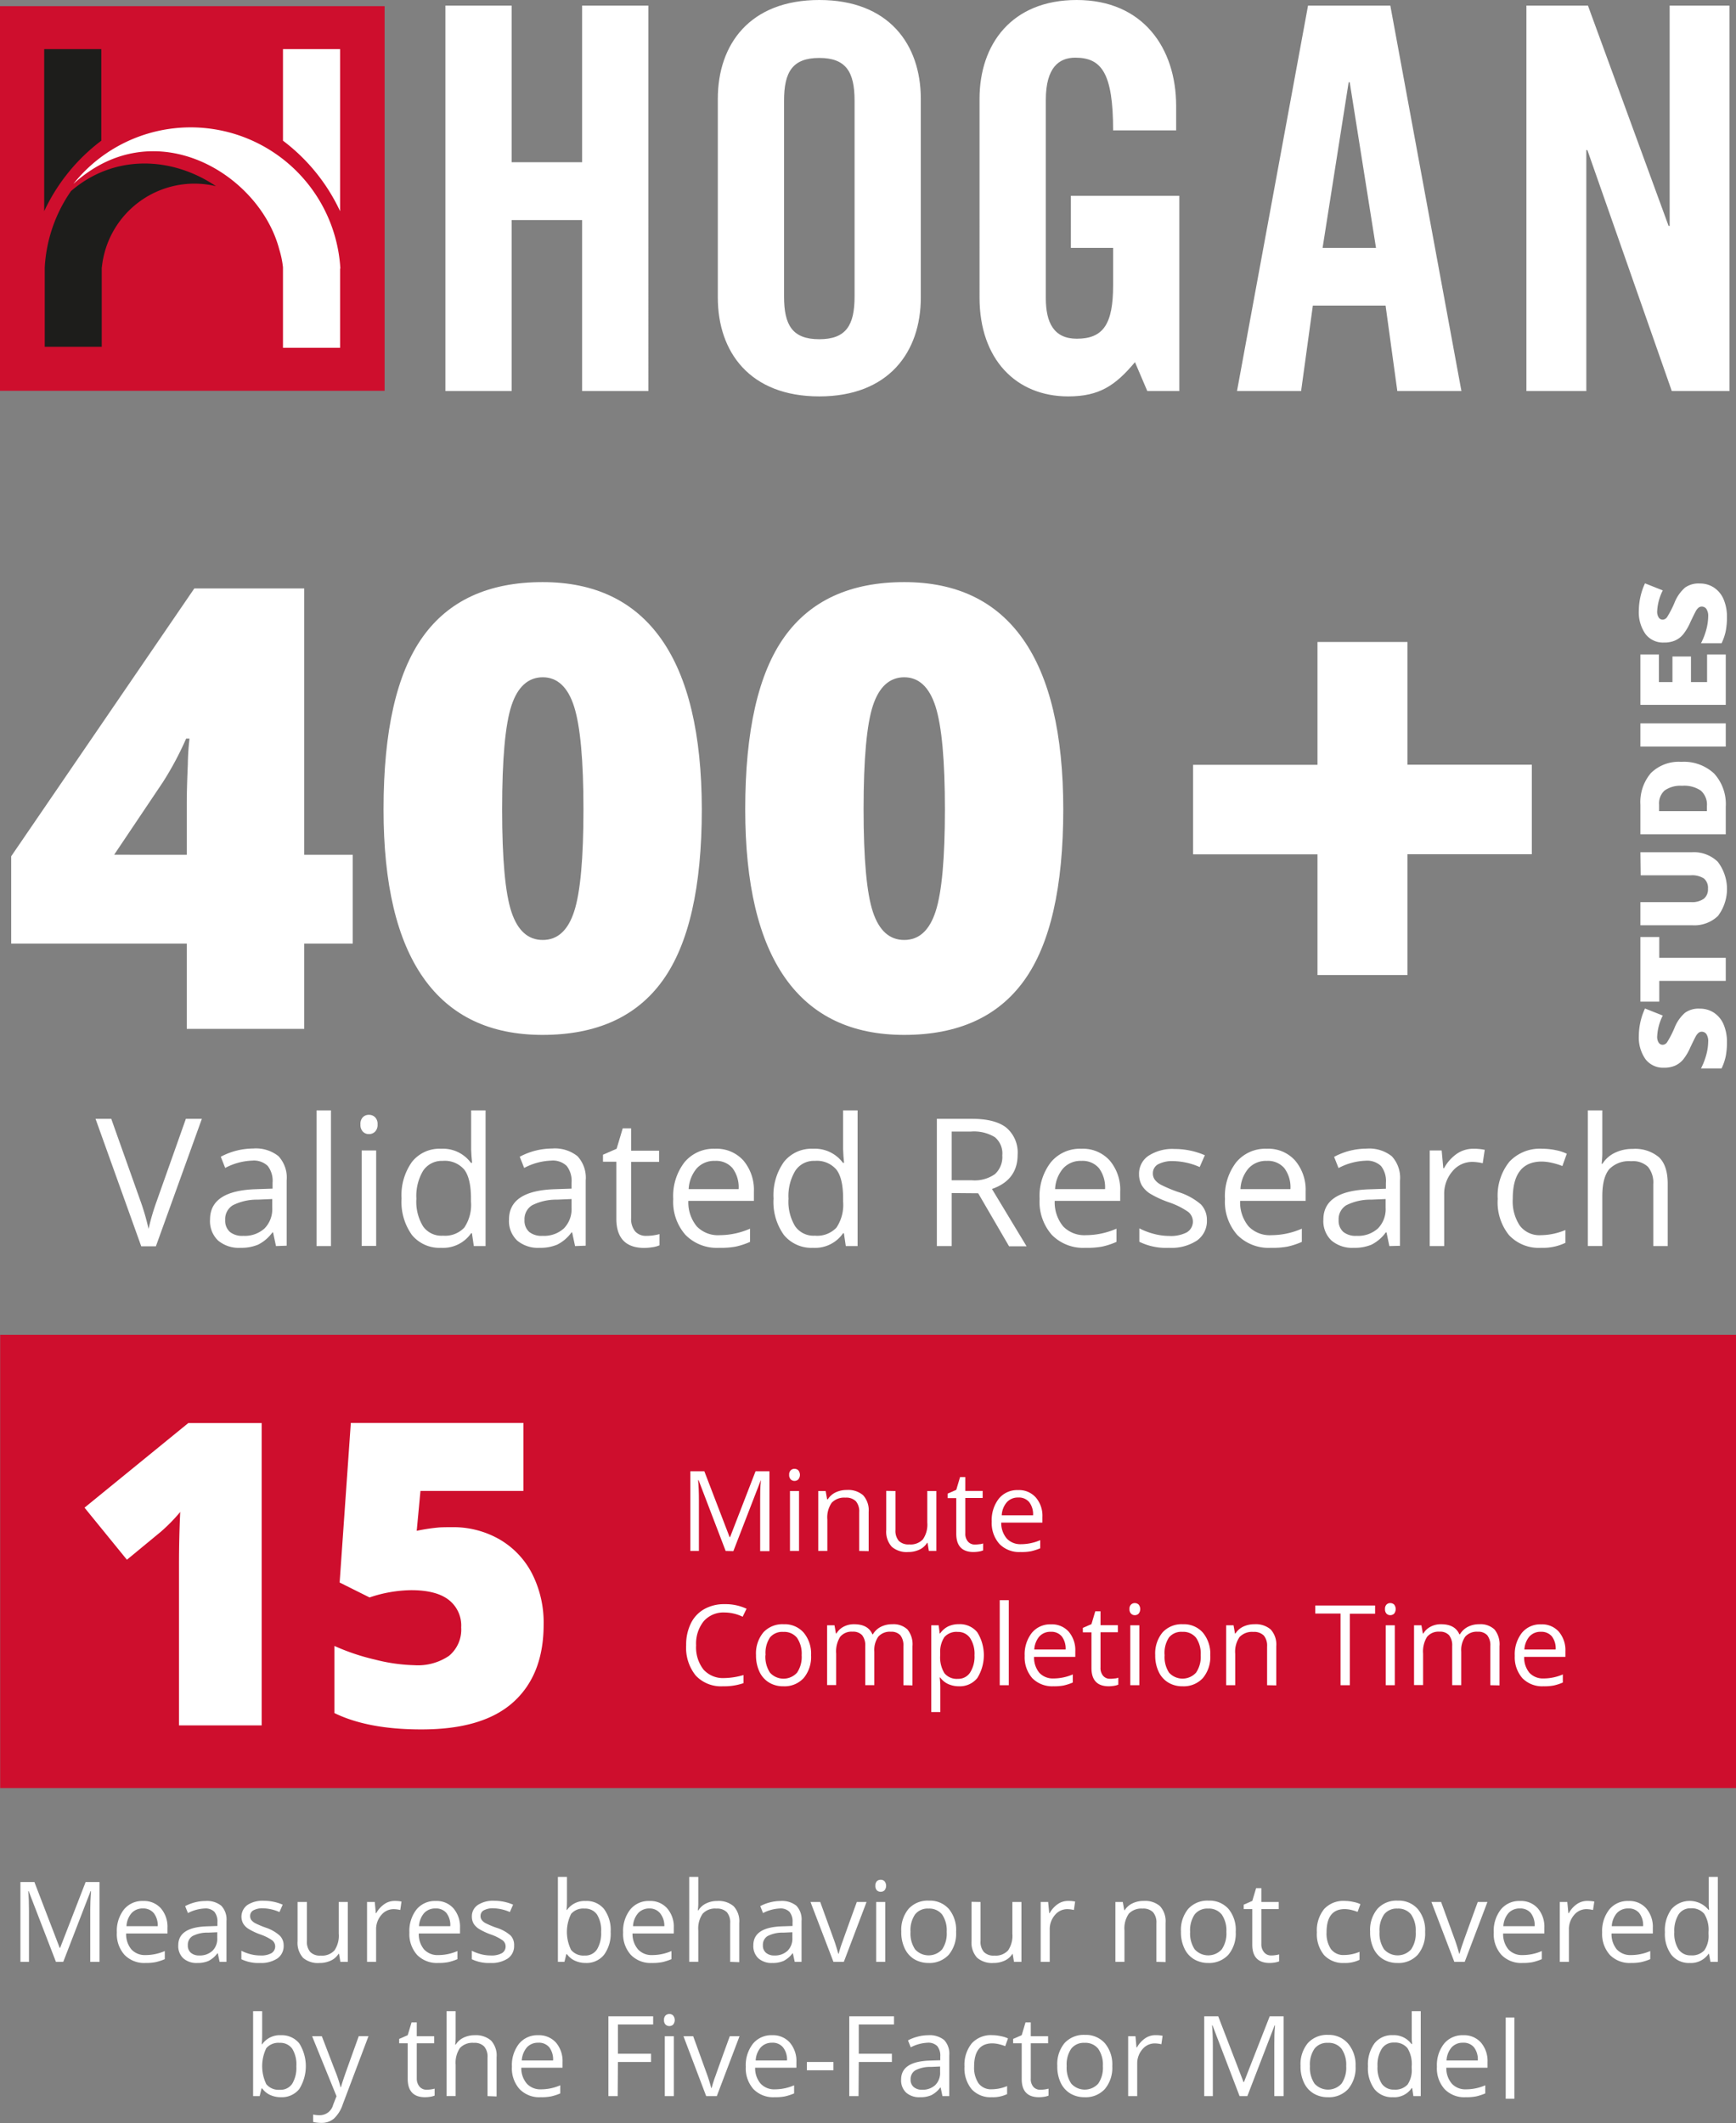 <svg xmlns="http://www.w3.org/2000/svg" viewBox="0 0 310.36 379.51"><rect x="0" y="0" width="310.36" height="379.51" fill="#808080" stroke="none"/><defs><style>.cls-1{fill:#fff;}.cls-2{fill:#ce0e2d;}.cls-3{fill:#1d1d1b;}</style></defs><g id="Layer_2" data-name="Layer 2"><g id="Layer_1-2" data-name="Layer 1"><path class="cls-1" d="M303.89,180.31a4.48,4.48,0,0,1,2.52.72,4.72,4.72,0,0,1,1.72,2.07,7.86,7.86,0,0,1,.61,3.19,13,13,0,0,1-.22,2.55,9.47,9.47,0,0,1-.74,2.15H304.1a12,12,0,0,0,.95-2.45,9.44,9.44,0,0,0,.34-2.34,2.26,2.26,0,0,0-.32-1.34,1,1,0,0,0-.82-.43.94.94,0,0,0-.55.17,2.06,2.06,0,0,0-.47.55c-.16.26-.49.94-1,2a9.57,9.57,0,0,1-1.31,2.24,4,4,0,0,1-1.46,1.11,4.85,4.85,0,0,1-2,.36,3.92,3.92,0,0,1-3.29-1.53,6.76,6.76,0,0,1-1.18-4.22,11.83,11.83,0,0,1,1.1-4.83l3.18,1.26a9.24,9.24,0,0,0-1,3.69,1.9,1.9,0,0,0,.28,1.17.84.84,0,0,0,.7.37,1,1,0,0,0,.8-.47,17.57,17.57,0,0,0,1.3-2.52,7,7,0,0,1,1.9-2.74A4.14,4.14,0,0,1,303.89,180.31Z"/><path class="cls-1" d="M308.53,171.22v4.12H296.64v3.72h-3.37V167.5h3.37v3.72Z"/><path class="cls-1" d="M293.27,152.35h9.18a6.15,6.15,0,0,1,4.64,1.69,8,8,0,0,1,.05,9.69,6.07,6.07,0,0,1-4.59,1.67h-9.28v-4.14h9a3.62,3.62,0,0,0,2.35-.61,2.16,2.16,0,0,0,.73-1.78,2.19,2.19,0,0,0-.72-1.83,3.91,3.91,0,0,0-2.38-.57h-8.93Z"/><path class="cls-1" d="M300.57,136.19a7.9,7.9,0,0,1,5.89,2.1,8.1,8.1,0,0,1,2.07,5.92v4.93H293.27v-5.28a8,8,0,0,1,1.88-5.67A7.09,7.09,0,0,1,300.57,136.19Zm.15,4.28a4.88,4.88,0,0,0-3.11.83,3.07,3.07,0,0,0-1,2.52V145h8.55v-.92a3.33,3.33,0,0,0-1.09-2.75A5.25,5.25,0,0,0,300.72,140.47Z"/><path class="cls-1" d="M308.53,133.46H293.27v-4.15h15.26Z"/><path class="cls-1" d="M308.53,117V126H293.27V117h3.31v4.93H299v-4.57h3.31v4.57h2.88V117Z"/><path class="cls-1" d="M303.89,104.31a4.48,4.48,0,0,1,2.52.72,4.72,4.72,0,0,1,1.72,2.07,7.86,7.86,0,0,1,.61,3.19,12.93,12.93,0,0,1-.22,2.55,9.47,9.47,0,0,1-.74,2.15H304.1a12,12,0,0,0,.95-2.45,9.44,9.44,0,0,0,.34-2.34,2.26,2.26,0,0,0-.32-1.34,1,1,0,0,0-.82-.43.94.94,0,0,0-.55.17,2.06,2.06,0,0,0-.47.55c-.16.26-.49.94-1,2a9.57,9.57,0,0,1-1.31,2.24,4,4,0,0,1-1.46,1.11,4.85,4.85,0,0,1-2,.36,3.92,3.92,0,0,1-3.29-1.53,6.76,6.76,0,0,1-1.18-4.22,11.83,11.83,0,0,1,1.1-4.83l3.18,1.26a9.24,9.24,0,0,0-1,3.69,1.9,1.9,0,0,0,.28,1.17.84.84,0,0,0,.7.37,1,1,0,0,0,.8-.47,17.57,17.57,0,0,0,1.3-2.52,7,7,0,0,1,1.9-2.74A4.14,4.14,0,0,1,303.89,104.31Z"/><path class="cls-1" d="M63.06,168.68H54.39v15.24h-21V168.68H2V153.07l32.74-47.88H54.39V152.8h8.67ZM33.39,152.8v-9.16c0-1.72.06-4,.19-7a43.42,43.42,0,0,1,.3-4.61h-.6a57.15,57.15,0,0,1-4.14,7.76l-8.73,13Z"/><path class="cls-1" d="M125.47,144.66q0,20.9-7,30.62T97,185q-14.1,0-21.27-10.15t-7.16-30.19q0-21,7-30.8T97,104.06q14.05,0,21.24,10.21T125.47,144.66Zm-35.7,0q0,13.36,1.67,18.37t5.6,5c2.66,0,4.53-1.73,5.63-5.17s1.64-9.52,1.64-18.21-.56-14.83-1.67-18.33-3-5.25-5.6-5.25-4.49,1.69-5.6,5.06S89.77,135.69,89.77,144.66Z"/><path class="cls-1" d="M190.09,144.66q0,20.9-7,30.62T161.66,185q-14.11,0-21.27-10.15t-7.16-30.19q0-21,7-30.8t21.43-9.8q14.06,0,21.24,10.21T190.09,144.66Zm-35.7,0q0,13.36,1.67,18.37t5.6,5c2.66,0,4.53-1.73,5.63-5.17s1.64-9.52,1.64-18.21-.56-14.83-1.67-18.33-3-5.25-5.6-5.25-4.49,1.69-5.6,5.06S154.39,135.69,154.39,144.66Z"/><rect class="cls-2" x="0.03" y="238.61" width="310.34" height="81.03"/><path class="cls-1" d="M46.78,308.43H32V279.82c0-3.47.08-6.65.22-9.54a31.25,31.25,0,0,1-3.4,3.48l-6.13,5.06-7.58-9.31,18.55-15.12H46.78Z"/><path class="cls-1" d="M80.86,273a16.56,16.56,0,0,1,8.41,2.16,15,15,0,0,1,5.84,6.12,19.3,19.3,0,0,1,2.08,9.13q0,9-5.45,13.89t-16.5,4.85q-9.46,0-15.45-2.92v-12a38.85,38.85,0,0,0,7.26,2.44,31,31,0,0,0,7,1A9.89,9.89,0,0,0,80.27,296a6.08,6.08,0,0,0,2.18-5.08A5.8,5.8,0,0,0,80.23,286q-2.22-1.74-6.73-1.74a24,24,0,0,0-7.43,1.3l-5.35-2.67,2-28.53H93.57v12.16H75.17l-.67,7.13a33.65,33.65,0,0,1,4.1-.61C79.42,273,80.17,273,80.86,273Z"/><path class="cls-1" d="M129.73,277.25l-4.84-12.66h-.08c.09,1,.14,2.19.14,3.57v9.09h-1.53V263h2.5l4.52,11.78h.08L135.08,263h2.48v14.28H135.9v-9.2c0-1.06,0-2.2.13-3.44H136l-4.89,12.64Z"/><path class="cls-1" d="M141.09,263.64a1,1,0,0,1,.28-.81.92.92,0,0,1,.68-.26,1,1,0,0,1,.67.26,1.29,1.29,0,0,1,0,1.63.94.94,0,0,1-.67.27.93.93,0,0,1-.68-.27A1.07,1.07,0,0,1,141.09,263.64Zm1.76,13.61h-1.62V266.54h1.62Z"/><path class="cls-1" d="M153.61,277.25v-6.93a2.82,2.82,0,0,0-.59-1.95,2.44,2.44,0,0,0-1.87-.65,3.09,3.09,0,0,0-2.46.91,4.61,4.61,0,0,0-.78,3v5.62h-1.62V266.54h1.32l.26,1.47H148a3.33,3.33,0,0,1,1.39-1.23,4.56,4.56,0,0,1,2-.43,4.09,4.09,0,0,1,2.91.93,4,4,0,0,1,1,3v7Z"/><path class="cls-1" d="M160.09,266.54v6.95a2.78,2.78,0,0,0,.59,1.95,2.43,2.43,0,0,0,1.87.64,3,3,0,0,0,2.45-.91,4.65,4.65,0,0,0,.78-3v-5.63h1.62v10.71h-1.34l-.23-1.44h-.09a3.19,3.19,0,0,1-1.38,1.21,4.65,4.65,0,0,1-2,.42,4.06,4.06,0,0,1-2.92-.93,4,4,0,0,1-1-3v-7Z"/><path class="cls-1" d="M174.3,276.1a5.69,5.69,0,0,0,.83-.06c.26,0,.47-.09.63-.13v1.24a3.36,3.36,0,0,1-.78.21,6.48,6.48,0,0,1-.92.08q-3.1,0-3.1-3.27V267.8h-1.54V267l1.54-.67.68-2.29h.94v2.48h3.1v1.26h-3.1v6.3a2.12,2.12,0,0,0,.46,1.48A1.57,1.57,0,0,0,174.3,276.1Z"/><path class="cls-1" d="M182.42,277.44a4.91,4.91,0,0,1-3.74-1.44,5.61,5.61,0,0,1-1.38-4,6.22,6.22,0,0,1,1.28-4.11,4.22,4.22,0,0,1,3.42-1.52,4,4,0,0,1,3.18,1.32,5,5,0,0,1,1.18,3.49v1H179a4.25,4.25,0,0,0,1,2.86,3.32,3.32,0,0,0,2.55,1,8.68,8.68,0,0,0,3.42-.72v1.45a9.6,9.6,0,0,1-1.63.53A9,9,0,0,1,182.42,277.44ZM182,267.7a2.63,2.63,0,0,0-2,.84,3.83,3.83,0,0,0-.91,2.33h5.6a3.54,3.54,0,0,0-.69-2.35A2.4,2.4,0,0,0,182,267.7Z"/><path class="cls-1" d="M129.53,288.25a4.69,4.69,0,0,0-3.72,1.56,6.39,6.39,0,0,0-1.36,4.3,6.47,6.47,0,0,0,1.31,4.33,4.68,4.68,0,0,0,3.75,1.53,12.74,12.74,0,0,0,3.41-.54v1.45a10.51,10.51,0,0,1-3.66.56,6.2,6.2,0,0,1-4.87-1.91,7.91,7.91,0,0,1-1.72-5.44,8.61,8.61,0,0,1,.83-3.87,5.9,5.9,0,0,1,2.38-2.56,7.21,7.21,0,0,1,3.67-.9,8.91,8.91,0,0,1,3.92.82l-.7,1.43A7.52,7.52,0,0,0,129.53,288.25Z"/><path class="cls-1" d="M145,295.88a5.9,5.9,0,0,1-1.32,4.09,4.64,4.64,0,0,1-3.64,1.47,4.81,4.81,0,0,1-2.55-.67,4.46,4.46,0,0,1-1.72-1.94,6.78,6.78,0,0,1-.61-2.95,5.89,5.89,0,0,1,1.31-4.07,4.62,4.62,0,0,1,3.64-1.46,4.5,4.5,0,0,1,3.56,1.49A5.84,5.84,0,0,1,145,295.88Zm-8.16,0a5.15,5.15,0,0,0,.82,3.13,3.26,3.26,0,0,0,4.83,0,5,5,0,0,0,.83-3.13,5,5,0,0,0-.83-3.1,2.91,2.91,0,0,0-2.43-1.06,2.85,2.85,0,0,0-2.41,1A5,5,0,0,0,136.87,295.88Z"/><path class="cls-1" d="M161.51,301.25v-7a2.93,2.93,0,0,0-.54-1.92,2.16,2.16,0,0,0-1.7-.64,2.75,2.75,0,0,0-2.24.87,4.15,4.15,0,0,0-.72,2.68v6h-1.62v-7a2.93,2.93,0,0,0-.55-1.92,2.17,2.17,0,0,0-1.71-.64,2.64,2.64,0,0,0-2.23.92,4.94,4.94,0,0,0-.71,3v5.62h-1.62V290.54h1.32l.26,1.47h.08a3.23,3.23,0,0,1,1.29-1.22,3.88,3.88,0,0,1,1.87-.44c1.68,0,2.77.6,3.28,1.81h.08a3.43,3.43,0,0,1,1.39-1.33,4.39,4.39,0,0,1,2.07-.48,3.63,3.63,0,0,1,2.72.93,4.18,4.18,0,0,1,.9,3v7Z"/><path class="cls-1" d="M171.45,301.44a4.63,4.63,0,0,1-1.91-.39,3.58,3.58,0,0,1-1.45-1.18H168a13.93,13.93,0,0,1,.11,1.78v4.4h-1.62V290.54h1.32L168,292h.07a3.79,3.79,0,0,1,1.46-1.27,4.42,4.42,0,0,1,1.9-.39,4,4,0,0,1,3.29,1.45,7.73,7.73,0,0,1,0,8.18A4,4,0,0,1,171.45,301.44Zm-.23-9.72a2.88,2.88,0,0,0-2.37.91,4.72,4.72,0,0,0-.76,2.89v.36a5.36,5.36,0,0,0,.76,3.23,2.84,2.84,0,0,0,2.41,1,2.5,2.5,0,0,0,2.17-1.12,5.29,5.29,0,0,0,.79-3.1,5.1,5.1,0,0,0-.79-3.07A2.59,2.59,0,0,0,171.22,291.72Z"/><path class="cls-1" d="M180.35,301.25h-1.62v-15.2h1.62Z"/><path class="cls-1" d="M188.31,301.44a5,5,0,0,1-3.75-1.44,5.65,5.65,0,0,1-1.37-4,6.22,6.22,0,0,1,1.28-4.11,4.22,4.22,0,0,1,3.42-1.52,4,4,0,0,1,3.18,1.32,5.08,5.08,0,0,1,1.17,3.49v1h-7.37a4.25,4.25,0,0,0,.95,2.86,3.31,3.31,0,0,0,2.55,1,8.68,8.68,0,0,0,3.42-.72v1.45a9.6,9.6,0,0,1-1.63.53A9,9,0,0,1,188.31,301.44Zm-.44-9.74a2.65,2.65,0,0,0-2.06.84,3.89,3.89,0,0,0-.9,2.33h5.6a3.54,3.54,0,0,0-.69-2.35A2.4,2.4,0,0,0,187.87,291.7Z"/><path class="cls-1" d="M198.47,300.1a5.69,5.69,0,0,0,.83-.06c.26,0,.47-.09.63-.13v1.24a3.36,3.36,0,0,1-.78.21,6.48,6.48,0,0,1-.92.08q-3.1,0-3.1-3.27V291.8h-1.54V291l1.54-.67.68-2.29h.94v2.48h3.1v1.26h-3.1v6.3a2.12,2.12,0,0,0,.46,1.48A1.57,1.57,0,0,0,198.47,300.1Z"/><path class="cls-1" d="M201.93,287.64a1,1,0,0,1,.28-.81.92.92,0,0,1,.68-.26,1,1,0,0,1,.67.26,1.29,1.29,0,0,1,0,1.63.94.94,0,0,1-.67.27.93.93,0,0,1-.68-.27A1.07,1.07,0,0,1,201.93,287.64Zm1.76,13.61h-1.62V290.54h1.62Z"/><path class="cls-1" d="M216.37,295.88a5.9,5.9,0,0,1-1.32,4.09,4.66,4.66,0,0,1-3.65,1.47,4.8,4.8,0,0,1-2.54-.67,4.4,4.4,0,0,1-1.72-1.94,6.64,6.64,0,0,1-.61-2.95,5.89,5.89,0,0,1,1.31-4.07,4.6,4.6,0,0,1,3.63-1.46,4.51,4.51,0,0,1,3.57,1.49A5.89,5.89,0,0,1,216.37,295.88Zm-8.16,0A5.08,5.08,0,0,0,209,299a3.26,3.26,0,0,0,4.83,0,5,5,0,0,0,.83-3.13,5,5,0,0,0-.83-3.1,2.92,2.92,0,0,0-2.44-1.06,2.84,2.84,0,0,0-2.4,1A5,5,0,0,0,208.21,295.88Z"/><path class="cls-1" d="M226.53,301.25v-6.93a2.82,2.82,0,0,0-.59-1.95,2.44,2.44,0,0,0-1.87-.65,3.09,3.09,0,0,0-2.46.91,4.61,4.61,0,0,0-.78,3v5.62h-1.62V290.54h1.32l.26,1.47h.08a3.33,3.33,0,0,1,1.39-1.23,4.56,4.56,0,0,1,2-.43,4.09,4.09,0,0,1,2.91.93,4,4,0,0,1,1,3v7Z"/><path class="cls-1" d="M241.32,301.25h-1.66V288.44h-4.52V287h10.7v1.47h-4.52Z"/><path class="cls-1" d="M247.61,287.64a1.07,1.07,0,0,1,.27-.81.92.92,0,0,1,.68-.26,1,1,0,0,1,.68.26,1.33,1.33,0,0,1,0,1.63,1,1,0,0,1-.68.27.93.93,0,0,1-.68-.27A1.11,1.11,0,0,1,247.61,287.64Zm1.75,13.61h-1.62V290.54h1.62Z"/><path class="cls-1" d="M266.44,301.25v-7a2.93,2.93,0,0,0-.54-1.92,2.14,2.14,0,0,0-1.7-.64,2.75,2.75,0,0,0-2.24.87,4.15,4.15,0,0,0-.72,2.68v6h-1.62v-7a2.93,2.93,0,0,0-.55-1.92,2.14,2.14,0,0,0-1.71-.64,2.65,2.65,0,0,0-2.23.92,4.94,4.94,0,0,0-.71,3v5.62H252.8V290.54h1.32l.26,1.47h.08a3.19,3.19,0,0,1,1.3-1.22,3.83,3.83,0,0,1,1.87-.44c1.67,0,2.76.6,3.28,1.81H261a3.5,3.5,0,0,1,1.39-1.33,4.39,4.39,0,0,1,2.07-.48,3.63,3.63,0,0,1,2.72.93,4.18,4.18,0,0,1,.9,3v7Z"/><path class="cls-1" d="M275.93,301.44a4.93,4.93,0,0,1-3.75-1.44,5.65,5.65,0,0,1-1.37-4,6.22,6.22,0,0,1,1.27-4.11,4.22,4.22,0,0,1,3.43-1.52,4,4,0,0,1,3.18,1.32,5.08,5.08,0,0,1,1.17,3.49v1h-7.37a4.25,4.25,0,0,0,.95,2.86,3.29,3.29,0,0,0,2.54,1,8.61,8.61,0,0,0,3.42-.72v1.45a9.23,9.23,0,0,1-1.62.53A9,9,0,0,1,275.93,301.44Zm-.44-9.74a2.65,2.65,0,0,0-2.06.84,3.89,3.89,0,0,0-.9,2.33h5.59a3.54,3.54,0,0,0-.68-2.35A2.43,2.43,0,0,0,275.49,291.7Z"/><path class="cls-1" d="M235.54,152.72H213.3v-16h22.24V114.76h16.08V136.7h22.24v16H251.62V174.3H235.54Z"/><path class="cls-1" d="M33.23,200h2.86l-8.22,22.79H25.25L17.08,200h2.81l5.24,14.74a41.54,41.54,0,0,1,1.43,4.94,41,41,0,0,1,1.47-5Z"/><path class="cls-1" d="M49.34,222.75l-.52-2.44H48.7a7.08,7.08,0,0,1-2.55,2.18,7.78,7.78,0,0,1-3.17.57,5.73,5.73,0,0,1-4-1.31A4.79,4.79,0,0,1,37.55,218q0-5.18,8.28-5.42l2.9-.1v-1.06a4.32,4.32,0,0,0-.87-3,3.57,3.57,0,0,0-2.76-.95,11.19,11.19,0,0,0-4.84,1.31l-.79-2a12.4,12.4,0,0,1,5.78-1.47,6.48,6.48,0,0,1,4.53,1.36,5.66,5.66,0,0,1,1.47,4.35v11.66Zm-5.85-1.83a5.28,5.28,0,0,0,3.8-1.32,4.91,4.91,0,0,0,1.38-3.71v-1.55l-2.59.11a9.57,9.57,0,0,0-4.45,1,2.9,2.9,0,0,0-1.37,2.64,2.69,2.69,0,0,0,.85,2.14A3.53,3.53,0,0,0,43.49,220.92Z"/><path class="cls-1" d="M59.17,222.75H56.59V198.49h2.58Z"/><path class="cls-1" d="M64.44,201a1.71,1.71,0,0,1,.44-1.3,1.49,1.49,0,0,1,1.09-.41,1.54,1.54,0,0,1,1.08.42A1.68,1.68,0,0,1,67.5,201a1.71,1.71,0,0,1-.45,1.3,1.51,1.51,0,0,1-1.08.43,1.47,1.47,0,0,1-1.09-.43A1.75,1.75,0,0,1,64.44,201Zm2.81,21.72H64.66V205.66h2.59Z"/><path class="cls-1" d="M84.37,220.45h-.14a6.09,6.09,0,0,1-5.37,2.61,6.36,6.36,0,0,1-5.21-2.29,10.11,10.11,0,0,1-1.86-6.52,10.23,10.23,0,0,1,1.87-6.56,6.28,6.28,0,0,1,5.2-2.34,6.2,6.2,0,0,1,5.33,2.52h.21l-.11-1.23-.06-1.2v-6.95h2.58v24.26h-2.1Zm-5.18.44A4.7,4.7,0,0,0,83,219.45a7.24,7.24,0,0,0,1.2-4.65v-.55c0-2.42-.41-4.15-1.21-5.18a4.58,4.58,0,0,0-3.86-1.55,4,4,0,0,0-3.49,1.77,8.8,8.8,0,0,0-1.2,5,8.43,8.43,0,0,0,1.2,4.94A4,4,0,0,0,79.19,220.89Z"/><path class="cls-1" d="M102.81,222.75l-.52-2.44h-.12a7.08,7.08,0,0,1-2.55,2.18,7.75,7.75,0,0,1-3.17.57,5.74,5.74,0,0,1-4-1.31A4.79,4.79,0,0,1,91,218q0-5.18,8.28-5.42l2.9-.1v-1.06a4.32,4.32,0,0,0-.87-3,3.56,3.56,0,0,0-2.76-.95,11.19,11.19,0,0,0-4.84,1.31l-.79-2a12.4,12.4,0,0,1,5.78-1.47,6.48,6.48,0,0,1,4.53,1.36,5.66,5.66,0,0,1,1.48,4.35v11.66ZM97,220.92a5.28,5.28,0,0,0,3.8-1.32,4.91,4.91,0,0,0,1.38-3.71v-1.55l-2.59.11a9.57,9.57,0,0,0-4.45,1,2.9,2.9,0,0,0-1.37,2.64,2.69,2.69,0,0,0,.85,2.14A3.53,3.53,0,0,0,97,220.92Z"/><path class="cls-1" d="M115.58,220.92a8.2,8.2,0,0,0,1.32-.1,9.53,9.53,0,0,0,1-.21v2a4.53,4.53,0,0,1-1.24.34,10.23,10.23,0,0,1-1.47.13c-3.3,0-5-1.74-5-5.22V207.67H107.8v-1.25l2.44-1.07,1.09-3.65h1.5v4h5v2h-5v10.06a3.5,3.5,0,0,0,.73,2.37A2.56,2.56,0,0,0,115.58,220.92Z"/><path class="cls-1" d="M128.55,223.06a7.84,7.84,0,0,1-6-2.31,8.93,8.93,0,0,1-2.19-6.41,9.88,9.88,0,0,1,2-6.56,6.77,6.77,0,0,1,5.46-2.43,6.44,6.44,0,0,1,5.09,2.11,8.14,8.14,0,0,1,1.87,5.57v1.64H123.06a6.77,6.77,0,0,0,1.52,4.57,5.24,5.24,0,0,0,4.06,1.56,13.69,13.69,0,0,0,5.45-1.16V222a13.23,13.23,0,0,1-2.59.85A14.69,14.69,0,0,1,128.55,223.06Zm-.71-15.54a4.21,4.21,0,0,0-3.28,1.34,6.23,6.23,0,0,0-1.44,3.71h8.93a5.69,5.69,0,0,0-1.09-3.75A3.84,3.84,0,0,0,127.84,207.52Z"/><path class="cls-1" d="M150.87,220.45h-.14a6.08,6.08,0,0,1-5.36,2.61,6.37,6.37,0,0,1-5.22-2.29,10.11,10.11,0,0,1-1.86-6.52,10.23,10.23,0,0,1,1.87-6.56,6.3,6.3,0,0,1,5.21-2.34,6.23,6.23,0,0,1,5.33,2.52h.2l-.11-1.23-.06-1.2v-6.95h2.59v24.26h-2.11Zm-5.18.44a4.73,4.73,0,0,0,3.85-1.44,7.31,7.31,0,0,0,1.19-4.65v-.55q0-3.63-1.21-5.18a4.58,4.58,0,0,0-3.86-1.55,3.94,3.94,0,0,0-3.48,1.77,8.72,8.72,0,0,0-1.21,5,8.43,8.43,0,0,0,1.2,4.94A4,4,0,0,0,145.69,220.89Z"/><path class="cls-1" d="M170.14,213.27v9.48h-2.65V200h6.25c2.79,0,4.86.53,6.19,1.6a5.81,5.81,0,0,1,2,4.83c0,3-1.53,5.05-4.59,6.11l6.19,10.25h-3.13l-5.52-9.48Zm0-2.28h3.63a6.27,6.27,0,0,0,4.11-1.11,4.14,4.14,0,0,0,1.31-3.35,3.79,3.79,0,0,0-1.33-3.25,7.18,7.18,0,0,0-4.28-1h-3.44Z"/><path class="cls-1" d="M194.05,223.06a7.84,7.84,0,0,1-6-2.31,8.93,8.93,0,0,1-2.19-6.41,9.88,9.88,0,0,1,2-6.56,6.74,6.74,0,0,1,5.46-2.43,6.44,6.44,0,0,1,5.08,2.11,8.09,8.09,0,0,1,1.87,5.57v1.64H188.56a6.77,6.77,0,0,0,1.52,4.57,5.26,5.26,0,0,0,4.06,1.56,13.78,13.78,0,0,0,5.46-1.16V222a13.09,13.09,0,0,1-2.6.85A14.62,14.62,0,0,1,194.05,223.06Zm-.7-15.54a4.2,4.2,0,0,0-3.28,1.34,6.11,6.11,0,0,0-1.44,3.71h8.93a5.74,5.74,0,0,0-1.09-3.75A3.84,3.84,0,0,0,193.35,207.52Z"/><path class="cls-1" d="M215.77,218.09a4.27,4.27,0,0,1-1.78,3.67,8.32,8.32,0,0,1-5,1.3,10.8,10.8,0,0,1-5.3-1.08v-2.4a12.59,12.59,0,0,0,2.64,1,11,11,0,0,0,2.72.36,6.21,6.21,0,0,0,3.12-.64,2.23,2.23,0,0,0,.23-3.68,13.71,13.71,0,0,0-3.38-1.68,18.25,18.25,0,0,1-3.39-1.55,4.66,4.66,0,0,1-1.5-1.5,4.05,4.05,0,0,1-.49-2,3.83,3.83,0,0,1,1.7-3.29,7.88,7.88,0,0,1,4.66-1.21,13.65,13.65,0,0,1,5.4,1.12l-.92,2.11a12.34,12.34,0,0,0-4.66-1.06,5.44,5.44,0,0,0-2.78.57,1.8,1.8,0,0,0-.93,1.59,1.89,1.89,0,0,0,.35,1.17,3.43,3.43,0,0,0,1.13.92,25,25,0,0,0,3,1.26,11.3,11.3,0,0,1,4.11,2.23A4,4,0,0,1,215.77,218.09Z"/><path class="cls-1" d="M227.19,223.06a7.86,7.86,0,0,1-6-2.31,8.93,8.93,0,0,1-2.19-6.41,9.88,9.88,0,0,1,2-6.56,6.75,6.75,0,0,1,5.46-2.43,6.42,6.42,0,0,1,5.08,2.11,8.09,8.09,0,0,1,1.88,5.57v1.64H221.71a6.72,6.72,0,0,0,1.52,4.57,5.24,5.24,0,0,0,4.06,1.56,13.73,13.73,0,0,0,5.45-1.16V222a13.23,13.23,0,0,1-2.59.85A14.72,14.72,0,0,1,227.19,223.06Zm-.7-15.54a4.21,4.21,0,0,0-3.28,1.34,6.11,6.11,0,0,0-1.44,3.71h8.93a5.69,5.69,0,0,0-1.09-3.75A3.84,3.84,0,0,0,226.49,207.52Z"/><path class="cls-1" d="M248.39,222.75l-.51-2.44h-.13a7.14,7.14,0,0,1-2.54,2.18,7.8,7.8,0,0,1-3.18.57,5.72,5.72,0,0,1-4-1.31,4.79,4.79,0,0,1-1.44-3.73q0-5.18,8.28-5.42l2.9-.1v-1.06a4.32,4.32,0,0,0-.87-3,3.6,3.6,0,0,0-2.77-.95,11.19,11.19,0,0,0-4.83,1.31l-.79-2a12.32,12.32,0,0,1,5.78-1.47,6.48,6.48,0,0,1,4.53,1.36,5.66,5.66,0,0,1,1.47,4.35v11.66Zm-5.84-1.83a5.25,5.25,0,0,0,3.79-1.32,4.91,4.91,0,0,0,1.38-3.71v-1.55l-2.58.11a9.54,9.54,0,0,0-4.45,1,2.9,2.9,0,0,0-1.37,2.64,2.66,2.66,0,0,0,.85,2.14A3.53,3.53,0,0,0,242.55,220.92Z"/><path class="cls-1" d="M263.44,205.35a9.7,9.7,0,0,1,2,.19l-.36,2.4a8.62,8.62,0,0,0-1.87-.24,4.56,4.56,0,0,0-3.55,1.69,6.14,6.14,0,0,0-1.47,4.19v9.17h-2.59V205.66h2.14l.29,3.17h.13a7.53,7.53,0,0,1,2.29-2.58A5.18,5.18,0,0,1,263.44,205.35Z"/><path class="cls-1" d="M275.5,223.06a7.26,7.26,0,0,1-5.74-2.29,9.36,9.36,0,0,1-2-6.46,9.65,9.65,0,0,1,2.07-6.62,7.44,7.44,0,0,1,5.88-2.34,12.12,12.12,0,0,1,2.47.26,8.21,8.21,0,0,1,1.93.63l-.79,2.2a12.41,12.41,0,0,0-1.87-.57,8.52,8.52,0,0,0-1.8-.23q-5.21,0-5.2,6.64a7.87,7.87,0,0,0,1.27,4.83,4.39,4.39,0,0,0,3.76,1.69,11.6,11.6,0,0,0,4.38-.92v2.29A9.35,9.35,0,0,1,275.5,223.06Z"/><path class="cls-1" d="M295.57,222.75V211.69a4.45,4.45,0,0,0-.95-3.11,3.88,3.88,0,0,0-3-1A4.91,4.91,0,0,0,287.7,209c-.82,1-1.24,2.58-1.24,4.8v8.94h-2.59V198.49h2.59v7.34a16.56,16.56,0,0,1-.12,2.2h.15a5.29,5.29,0,0,1,2.18-1.94,7.1,7.1,0,0,1,3.22-.71,6.61,6.61,0,0,1,4.7,1.49q1.56,1.49,1.56,4.73v11.15Z"/><rect class="cls-2" y="1.1" width="68.76" height="68.76"/><path class="cls-3" d="M7.9,8.78H18.11V25.15A33.52,33.52,0,0,0,7.9,37.75Z"/><path class="cls-1" d="M60.8,8.78H50.59V25.15A33.52,33.52,0,0,1,60.8,37.75Z"/><path class="cls-3" d="M18.19,47.79V62H8V47.82a26.37,26.37,0,0,1,4.69-13.66c7.72-6.66,18.07-6.19,25.92-.88a16.64,16.64,0,0,0-20.4,14.51"/><path class="cls-1" d="M13.12,32.87A26.81,26.81,0,0,1,60.85,48H60.8V62.17H50.59V47.78a16.78,16.78,0,0,0-.66-3.18C46.46,31.19,27.69,19.66,13.12,32.87"/><path class="cls-1" d="M283.6,69.9V26.83h.19L298.88,69.9h10.31V1H298.5V40.39h-.19L283.89,1h-11V69.9ZM234.71,54.62h13l2.1,15.28h11.46L248.56,1H233.85L221.15,69.9h11.46Zm6.4-39.91h.19L246,44.31h-9.55Zm-49.66,29.6H199V51c0,6.88-1.71,9.55-6.49,9.55-4.1,0-5.54-2.86-5.54-7.25V17.86c0-5.83,2.39-7.55,5.26-7.55,4.67,0,6.77,2.68,6.77,13h11.27V18.91C210.26,8.6,204.34,0,192.5,0c-11.65,0-17.38,7.92-17.38,17.67V53.19c0,11,6.5,17.67,15.85,17.67,5.54,0,8.41-1.91,11.94-6.12l2.2,5.16h5.73V35H191.45ZM140.17,18c0-5.16,1.53-7.64,6.3-7.64s6.31,2.48,6.31,7.64v35c0,5.16-1.53,7.64-6.31,7.64s-6.3-2.48-6.3-7.64ZM128.33,53.19c0,9.74,5.73,17.67,18.14,17.67s18.15-7.93,18.15-17.67V17.67C164.62,7.92,158.89,0,146.47,0s-18.14,7.92-18.14,17.67ZM91.47,69.9V39.34h12.6V69.9h11.84V1H104.07V29H91.47V1H79.63V69.9Z"/><path class="cls-1" d="M10,350.7,5.12,338.05H5.05c.09,1,.13,2.19.13,3.57v9.08H3.65V336.43h2.5l4.52,11.77h.08l4.56-11.77h2.48V350.7H16.13v-9.2c0-1.05.05-2.2.14-3.43h-.08L11.31,350.7Z"/><path class="cls-1" d="M26,350.9a4.88,4.88,0,0,1-3.74-1.45,5.56,5.56,0,0,1-1.37-4,6.2,6.2,0,0,1,1.27-4.11,4.22,4.22,0,0,1,3.42-1.52,4.05,4.05,0,0,1,3.19,1.32,5.06,5.06,0,0,1,1.17,3.49v1H22.55a4.25,4.25,0,0,0,.95,2.86,3.29,3.29,0,0,0,2.54,1,8.68,8.68,0,0,0,3.42-.72v1.45a9.32,9.32,0,0,1-1.63.53A8.9,8.9,0,0,1,26,350.9Zm-.44-9.74a2.63,2.63,0,0,0-2.05.84,3.89,3.89,0,0,0-.9,2.33h5.59A3.58,3.58,0,0,0,27.5,342,2.4,2.4,0,0,0,25.54,341.16Z"/><path class="cls-1" d="M39.26,350.7l-.32-1.52h-.08a4.48,4.48,0,0,1-1.59,1.36,4.85,4.85,0,0,1-2,.36,3.54,3.54,0,0,1-2.49-.82,3,3,0,0,1-.91-2.34q0-3.24,5.19-3.39l1.81-.06v-.67a2.72,2.72,0,0,0-.54-1.86,2.23,2.23,0,0,0-1.73-.6,7.19,7.19,0,0,0-3,.82l-.5-1.24a7.86,7.86,0,0,1,1.74-.67,7.54,7.54,0,0,1,1.89-.25,4.09,4.09,0,0,1,2.83.85,3.55,3.55,0,0,1,.93,2.73v7.3Zm-3.66-1.14a3.31,3.31,0,0,0,2.38-.83,3,3,0,0,0,.86-2.32v-1l-1.62.07a5.7,5.7,0,0,0-2.78.6,1.81,1.81,0,0,0-.86,1.65,1.68,1.68,0,0,0,.53,1.34A2.2,2.2,0,0,0,35.6,349.56Z"/><path class="cls-1" d="M50.71,347.78a2.69,2.69,0,0,1-1.11,2.31,5.27,5.27,0,0,1-3.13.81,6.92,6.92,0,0,1-3.32-.67v-1.51a8.23,8.23,0,0,0,1.66.62,6.84,6.84,0,0,0,1.7.22,3.83,3.83,0,0,0,2-.4,1.4,1.4,0,0,0,.15-2.31,8.82,8.82,0,0,0-2.12-1.05,11.32,11.32,0,0,1-2.12-1,2.9,2.9,0,0,1-.94-.94,2.59,2.59,0,0,1,.76-3.33,5,5,0,0,1,2.92-.75,8.57,8.57,0,0,1,3.38.7l-.58,1.32a7.63,7.63,0,0,0-2.92-.67,3.37,3.37,0,0,0-1.74.36,1.12,1.12,0,0,0-.58,1,1.23,1.23,0,0,0,.21.73,2.28,2.28,0,0,0,.71.58,17.37,17.37,0,0,0,1.88.79A7,7,0,0,1,50,346,2.43,2.43,0,0,1,50.71,347.78Z"/><path class="cls-1" d="M54.87,340v6.94a2.79,2.79,0,0,0,.6,2,2.4,2.4,0,0,0,1.86.64,3,3,0,0,0,2.46-.92,4.66,4.66,0,0,0,.77-3V340h1.62v10.7H60.85l-.24-1.43h-.09a3.19,3.19,0,0,1-1.38,1.21,4.63,4.63,0,0,1-2,.42A4.09,4.09,0,0,1,54.2,350a4,4,0,0,1-1-3v-7Z"/><path class="cls-1" d="M70.5,339.81a6.17,6.17,0,0,1,1.28.11l-.22,1.51a5.35,5.35,0,0,0-1.17-.15,2.84,2.84,0,0,0-2.22,1.05,3.84,3.84,0,0,0-.93,2.63v5.74H65.62V340H67l.19,2h.07a4.82,4.82,0,0,1,1.44-1.61A3.19,3.19,0,0,1,70.5,339.81Z"/><path class="cls-1" d="M78.31,350.9a4.92,4.92,0,0,1-3.75-1.45,5.6,5.6,0,0,1-1.37-4,6.25,6.25,0,0,1,1.27-4.11,4.24,4.24,0,0,1,3.43-1.52,4,4,0,0,1,3.18,1.32,5.06,5.06,0,0,1,1.17,3.49v1H74.87a4.25,4.25,0,0,0,.95,2.86,3.29,3.29,0,0,0,2.55,1,8.6,8.6,0,0,0,3.41-.72v1.45a9.23,9.23,0,0,1-1.62.53A9,9,0,0,1,78.31,350.9Zm-.44-9.74a2.65,2.65,0,0,0-2.06.84,3.89,3.89,0,0,0-.9,2.33H80.5a3.52,3.52,0,0,0-.68-2.35A2.38,2.38,0,0,0,77.87,341.16Z"/><path class="cls-1" d="M91.91,347.78a2.69,2.69,0,0,1-1.11,2.31,5.25,5.25,0,0,1-3.13.81,6.92,6.92,0,0,1-3.32-.67v-1.51a8.23,8.23,0,0,0,1.66.62,6.9,6.9,0,0,0,1.7.22,3.9,3.9,0,0,0,2-.4,1.36,1.36,0,0,0,.68-1.24,1.34,1.34,0,0,0-.54-1.07,8.62,8.62,0,0,0-2.12-1.05,11.32,11.32,0,0,1-2.12-1,3,3,0,0,1-.94-.94,2.5,2.5,0,0,1-.31-1.26,2.42,2.42,0,0,1,1.07-2.07,5,5,0,0,1,2.92-.75,8.53,8.53,0,0,1,3.38.7l-.58,1.32a7.63,7.63,0,0,0-2.92-.67,3.37,3.37,0,0,0-1.74.36,1.12,1.12,0,0,0-.58,1,1.17,1.17,0,0,0,.22.73,2.12,2.12,0,0,0,.7.58,17.37,17.37,0,0,0,1.88.79,6.87,6.87,0,0,1,2.57,1.4A2.43,2.43,0,0,1,91.91,347.78Z"/><path class="cls-1" d="M104.72,339.82a4,4,0,0,1,3.28,1.45,6.28,6.28,0,0,1,1.17,4.07,6.4,6.4,0,0,1-1.18,4.1,4,4,0,0,1-3.27,1.46,4.63,4.63,0,0,1-1.91-.39,3.58,3.58,0,0,1-1.45-1.18h-.11l-.34,1.37H99.74V335.51h1.62v3.69c0,.83,0,1.57-.07,2.23h.07A3.86,3.86,0,0,1,104.72,339.82Zm-.23,1.36a2.84,2.84,0,0,0-2.39.95,7.29,7.29,0,0,0,0,6.44,2.84,2.84,0,0,0,2.41,1,2.48,2.48,0,0,0,2.22-1.09,5.57,5.57,0,0,0,.74-3.13,5.34,5.34,0,0,0-.74-3.11A2.57,2.57,0,0,0,104.49,341.18Z"/><path class="cls-1" d="M116.52,350.9a4.88,4.88,0,0,1-3.74-1.45,5.56,5.56,0,0,1-1.38-4,6.2,6.2,0,0,1,1.28-4.11,4.22,4.22,0,0,1,3.42-1.52,4,4,0,0,1,3.18,1.32,5,5,0,0,1,1.18,3.49v1h-7.38a4.25,4.25,0,0,0,1,2.86,3.29,3.29,0,0,0,2.54,1,8.68,8.68,0,0,0,3.42-.72v1.45a9.6,9.6,0,0,1-1.63.53A9,9,0,0,1,116.52,350.9Zm-.44-9.74a2.63,2.63,0,0,0-2,.84,3.83,3.83,0,0,0-.91,2.33h5.6A3.52,3.52,0,0,0,118,342,2.37,2.37,0,0,0,116.08,341.16Z"/><path class="cls-1" d="M130.54,350.7v-6.92a2.78,2.78,0,0,0-.59-1.95,2.44,2.44,0,0,0-1.87-.65,3,3,0,0,0-2.46.92,4.64,4.64,0,0,0-.78,3v5.59h-1.62V335.51h1.62v4.6a10.47,10.47,0,0,1-.08,1.38h.1a3.3,3.3,0,0,1,1.36-1.22,4.39,4.39,0,0,1,2-.45,4.12,4.12,0,0,1,2.94.94,3.9,3.9,0,0,1,1,3v7Z"/><path class="cls-1" d="M142.08,350.7l-.33-1.52h-.07a4.59,4.59,0,0,1-1.6,1.36,4.82,4.82,0,0,1-2,.36,3.54,3.54,0,0,1-2.49-.82,3,3,0,0,1-.91-2.34q0-3.24,5.19-3.39l1.82-.06v-.67a2.67,2.67,0,0,0-.55-1.86,2.23,2.23,0,0,0-1.73-.6,7.19,7.19,0,0,0-3,.82l-.49-1.24a7.59,7.59,0,0,1,1.73-.67,7.67,7.67,0,0,1,1.89-.25,4.14,4.14,0,0,1,2.84.85,3.58,3.58,0,0,1,.92,2.73v7.3Zm-3.66-1.14a3.29,3.29,0,0,0,2.37-.83,3.05,3.05,0,0,0,.87-2.32v-1l-1.62.07a5.78,5.78,0,0,0-2.79.6,1.81,1.81,0,0,0-.86,1.65,1.65,1.65,0,0,0,.54,1.34A2.18,2.18,0,0,0,138.42,349.56Z"/><path class="cls-1" d="M149,350.7,144.9,340h1.74l2.3,6.35a30,30,0,0,1,.92,2.89h.08a21,21,0,0,1,.68-2.14c.38-1.09,1.23-3.45,2.56-7.1h1.74l-4.06,10.7Z"/><path class="cls-1" d="M156.5,337.1a1.11,1.11,0,0,1,.27-.82,1,1,0,0,1,.69-.25.93.93,0,0,1,.67.26,1.29,1.29,0,0,1,0,1.63,1,1,0,0,1-.67.26,1,1,0,0,1-.69-.26A1.11,1.11,0,0,1,156.5,337.1Zm1.76,13.6h-1.62V340h1.62Z"/><path class="cls-1" d="M170.93,345.34a5.9,5.9,0,0,1-1.31,4.09A4.66,4.66,0,0,1,166,350.9a5,5,0,0,1-2.55-.67,4.44,4.44,0,0,1-1.71-1.94,6.64,6.64,0,0,1-.61-3,5.89,5.89,0,0,1,1.31-4.07,4.6,4.6,0,0,1,3.63-1.46,4.51,4.51,0,0,1,3.57,1.49A5.89,5.89,0,0,1,170.93,345.34Zm-8.15,0a5.08,5.08,0,0,0,.82,3.13,3.26,3.26,0,0,0,4.83,0,5,5,0,0,0,.82-3.13,5,5,0,0,0-.82-3.1,2.92,2.92,0,0,0-2.44-1.06,2.84,2.84,0,0,0-2.4,1.05A5,5,0,0,0,162.78,345.34Z"/><path class="cls-1" d="M175.3,340v6.94a2.79,2.79,0,0,0,.6,2,2.4,2.4,0,0,0,1.86.64,3,3,0,0,0,2.46-.92,4.66,4.66,0,0,0,.77-3V340h1.62v10.7h-1.33l-.24-1.43H181a3.19,3.19,0,0,1-1.38,1.21,4.63,4.63,0,0,1-2,.42,4.09,4.09,0,0,1-2.93-.93,4,4,0,0,1-1-3v-7Z"/><path class="cls-1" d="M190.93,339.81a6.17,6.17,0,0,1,1.28.11l-.22,1.51a5.35,5.35,0,0,0-1.17-.15,2.84,2.84,0,0,0-2.22,1.05,3.84,3.84,0,0,0-.93,2.63v5.74h-1.62V340h1.34l.19,2h.07a4.82,4.82,0,0,1,1.44-1.61A3.19,3.19,0,0,1,190.93,339.81Z"/><path class="cls-1" d="M206.74,350.7v-6.92a2.78,2.78,0,0,0-.6-1.95,2.44,2.44,0,0,0-1.87-.65,3.09,3.09,0,0,0-2.46.91,4.61,4.61,0,0,0-.78,3v5.61h-1.62V340h1.32l.26,1.47h.08a3.3,3.3,0,0,1,1.4-1.23,4.51,4.51,0,0,1,2-.43,4.07,4.07,0,0,1,2.91.93,4,4,0,0,1,1,3v7Z"/><path class="cls-1" d="M220.92,345.34a5.9,5.9,0,0,1-1.31,4.09A4.66,4.66,0,0,1,216,350.9a4.89,4.89,0,0,1-2.54-.67,4.4,4.4,0,0,1-1.72-1.94,6.64,6.64,0,0,1-.61-3,5.89,5.89,0,0,1,1.31-4.07,4.6,4.6,0,0,1,3.63-1.46,4.51,4.51,0,0,1,3.57,1.49A5.89,5.89,0,0,1,220.92,345.34Zm-8.15,0a5.08,5.08,0,0,0,.82,3.13,3.26,3.26,0,0,0,4.83,0,5,5,0,0,0,.83-3.13,5,5,0,0,0-.83-3.1,2.92,2.92,0,0,0-2.44-1.06,2.84,2.84,0,0,0-2.4,1.05A5,5,0,0,0,212.77,345.34Z"/><path class="cls-1" d="M227.22,349.56a5.49,5.49,0,0,0,.83-.06,6.4,6.4,0,0,0,.64-.13v1.24a3.51,3.51,0,0,1-.78.21,6.48,6.48,0,0,1-.92.08q-3.11,0-3.11-3.27v-6.37h-1.53v-.78l1.53-.67.69-2.29h.93V340h3.11v1.26H225.5v6.3A2.18,2.18,0,0,0,226,349,1.59,1.59,0,0,0,227.22,349.56Z"/><path class="cls-1" d="M240.3,350.9a4.58,4.58,0,0,1-3.6-1.43,5.89,5.89,0,0,1-1.27-4.05,6.08,6.08,0,0,1,1.29-4.15,4.64,4.64,0,0,1,3.69-1.46A7.32,7.32,0,0,1,242,340a5.05,5.05,0,0,1,1.21.39l-.5,1.38a8.94,8.94,0,0,0-1.17-.36,5.51,5.51,0,0,0-1.12-.14c-2.18,0-3.26,1.39-3.26,4.16a5,5,0,0,0,.79,3,2.78,2.78,0,0,0,2.36,1.05,7.24,7.24,0,0,0,2.74-.57v1.43A5.81,5.81,0,0,1,240.3,350.9Z"/><path class="cls-1" d="M254.78,345.34a5.9,5.9,0,0,1-1.32,4.09,4.62,4.62,0,0,1-3.64,1.47,4.9,4.9,0,0,1-2.55-.67,4.52,4.52,0,0,1-1.72-1.94,6.78,6.78,0,0,1-.6-3,5.84,5.84,0,0,1,1.31-4.07,4.6,4.6,0,0,1,3.63-1.46,4.51,4.51,0,0,1,3.57,1.49A5.89,5.89,0,0,1,254.78,345.34Zm-8.15,0a5.08,5.08,0,0,0,.82,3.13,3.26,3.26,0,0,0,4.83,0,5,5,0,0,0,.82-3.13,5,5,0,0,0-.82-3.1,2.92,2.92,0,0,0-2.44-1.06,2.84,2.84,0,0,0-2.4,1.05A5,5,0,0,0,246.63,345.34Z"/><path class="cls-1" d="M260,350.7,255.91,340h1.73l2.31,6.35a30,30,0,0,1,.92,2.89h.07c.08-.35.3-1.06.68-2.14s1.24-3.45,2.57-7.1h1.73l-4.06,10.7Z"/><path class="cls-1" d="M272.17,350.9a4.9,4.9,0,0,1-3.75-1.45,5.56,5.56,0,0,1-1.37-4,6.2,6.2,0,0,1,1.27-4.11,4.22,4.22,0,0,1,3.43-1.52,4,4,0,0,1,3.18,1.32,5.06,5.06,0,0,1,1.17,3.49v1h-7.37a4.25,4.25,0,0,0,.95,2.86,3.29,3.29,0,0,0,2.54,1,8.61,8.61,0,0,0,3.42-.72v1.45a9.23,9.23,0,0,1-1.62.53A9,9,0,0,1,272.17,350.9Zm-.44-9.74a2.65,2.65,0,0,0-2.06.84,3.89,3.89,0,0,0-.9,2.33h5.59a3.58,3.58,0,0,0-.68-2.35A2.4,2.4,0,0,0,271.73,341.16Z"/><path class="cls-1" d="M283.75,339.81a6.3,6.3,0,0,1,1.28.11l-.23,1.51a5.35,5.35,0,0,0-1.17-.15,2.84,2.84,0,0,0-2.22,1.05,3.84,3.84,0,0,0-.92,2.63v5.74h-1.63V340h1.34l.19,2h.08a4.7,4.7,0,0,1,1.43-1.61A3.22,3.22,0,0,1,283.75,339.81Z"/><path class="cls-1" d="M291.55,350.9a4.92,4.92,0,0,1-3.75-1.45,5.6,5.6,0,0,1-1.37-4,6.2,6.2,0,0,1,1.28-4.11,4.22,4.22,0,0,1,3.42-1.52,4,4,0,0,1,3.18,1.32,5.07,5.07,0,0,1,1.18,3.49v1h-7.38a4.25,4.25,0,0,0,.95,2.86,3.31,3.31,0,0,0,2.55,1,8.68,8.68,0,0,0,3.42-.72v1.45a9.6,9.6,0,0,1-1.63.53A9,9,0,0,1,291.55,350.9Zm-.44-9.74a2.67,2.67,0,0,0-2.06.84,3.89,3.89,0,0,0-.9,2.33h5.6a3.52,3.52,0,0,0-.69-2.35A2.37,2.37,0,0,0,291.11,341.16Z"/><path class="cls-1" d="M305.53,349.27h-.08a3.81,3.81,0,0,1-3.36,1.63,4,4,0,0,1-3.27-1.44,6.28,6.28,0,0,1-1.17-4.08,6.39,6.39,0,0,1,1.18-4.11,4.34,4.34,0,0,1,6.6.12h.12l-.06-.77,0-.76v-4.35h1.62V350.7h-1.32Zm-3.24.27a3,3,0,0,0,2.41-.9,4.57,4.57,0,0,0,.75-2.92v-.34a5.41,5.41,0,0,0-.76-3.25,2.9,2.9,0,0,0-2.42-1,2.47,2.47,0,0,0-2.18,1.11,5.54,5.54,0,0,0-.76,3.13,5.23,5.23,0,0,0,.76,3.1A2.54,2.54,0,0,0,302.29,349.54Z"/><path class="cls-1" d="M50.23,363.82a4,4,0,0,1,3.27,1.45,7.69,7.69,0,0,1,0,8.17,4,4,0,0,1-3.26,1.46,4.56,4.56,0,0,1-1.91-.39,3.52,3.52,0,0,1-1.45-1.18h-.12l-.34,1.37H45.25V359.51h1.62v3.69c0,.83,0,1.57-.08,2.23h.08A3.84,3.84,0,0,1,50.23,363.82ZM50,365.18a2.85,2.85,0,0,0-2.39.95,7.38,7.38,0,0,0,0,6.44,2.84,2.84,0,0,0,2.41,1,2.5,2.5,0,0,0,2.23-1.09,5.57,5.57,0,0,0,.73-3.13,5.35,5.35,0,0,0-.73-3.11A2.6,2.6,0,0,0,50,365.18Z"/><path class="cls-1" d="M55.8,364h1.74l2.34,6.1a22.16,22.16,0,0,1,1,3h.08c.08-.33.26-.9.53-1.7s1.16-3.28,2.65-7.42h1.74l-4.6,12.19a6.09,6.09,0,0,1-1.59,2.56,3.39,3.39,0,0,1-2.25.76,6.54,6.54,0,0,1-1.46-.17V378a5.54,5.54,0,0,0,1.2.12,2.47,2.47,0,0,0,2.38-1.87l.6-1.53Z"/><path class="cls-1" d="M76.23,373.56a5.49,5.49,0,0,0,.83-.06,6.4,6.4,0,0,0,.64-.13v1.24a3.51,3.51,0,0,1-.78.21,6.48,6.48,0,0,1-.92.08q-3.1,0-3.11-3.27v-6.37H71.36v-.78l1.53-.67.69-2.29h.93V364h3.11v1.26H74.51v6.3A2.18,2.18,0,0,0,75,373,1.59,1.59,0,0,0,76.23,373.56Z"/><path class="cls-1" d="M87.16,374.7v-6.92a2.78,2.78,0,0,0-.6-1.95,2.4,2.4,0,0,0-1.86-.65,3.07,3.07,0,0,0-2.47.92,4.71,4.71,0,0,0-.77,3v5.59H79.84V359.51h1.62v4.6a10.47,10.47,0,0,1-.08,1.38h.1a3.3,3.3,0,0,1,1.36-1.22,4.39,4.39,0,0,1,2-.45,4.13,4.13,0,0,1,2.94.94,3.94,3.94,0,0,1,1,3v7Z"/><path class="cls-1" d="M96.63,374.9a4.88,4.88,0,0,1-3.74-1.45,5.56,5.56,0,0,1-1.37-4,6.2,6.2,0,0,1,1.27-4.11,4.22,4.22,0,0,1,3.42-1.52,4.05,4.05,0,0,1,3.19,1.32,5.06,5.06,0,0,1,1.17,3.49v1H93.2a4.2,4.2,0,0,0,1,2.86,3.29,3.29,0,0,0,2.54,1,8.68,8.68,0,0,0,3.42-.72v1.45a9.32,9.32,0,0,1-1.63.53A8.9,8.9,0,0,1,96.63,374.9Zm-.44-9.74a2.63,2.63,0,0,0-2,.84,4,4,0,0,0-.91,2.33h5.6a3.58,3.58,0,0,0-.68-2.35A2.4,2.4,0,0,0,96.19,365.16Z"/><path class="cls-1" d="M110.43,374.7h-1.66V360.43h8v1.47h-6.3v5.23h5.92v1.47h-5.92Z"/><path class="cls-1" d="M118.71,361.1a1.07,1.07,0,0,1,.28-.82,1,1,0,0,1,.68-.25.91.91,0,0,1,.67.26,1.29,1.29,0,0,1,0,1.63,1,1,0,0,1-1.35,0A1.07,1.07,0,0,1,118.71,361.1Zm1.76,13.6h-1.62V364h1.62Z"/><path class="cls-1" d="M126.25,374.7,122.19,364h1.74l2.3,6.35a30,30,0,0,1,.92,2.89h.08a21,21,0,0,1,.68-2.14c.38-1.09,1.23-3.45,2.56-7.1h1.74l-4.06,10.7Z"/><path class="cls-1" d="M138.45,374.9a4.92,4.92,0,0,1-3.75-1.45,5.6,5.6,0,0,1-1.37-4,6.2,6.2,0,0,1,1.28-4.11,4.22,4.22,0,0,1,3.42-1.52,4,4,0,0,1,3.18,1.32,5.06,5.06,0,0,1,1.17,3.49v1H135a4.25,4.25,0,0,0,1,2.86,3.31,3.31,0,0,0,2.55,1,8.68,8.68,0,0,0,3.42-.72v1.45a9.6,9.6,0,0,1-1.63.53A9,9,0,0,1,138.45,374.9Zm-.44-9.74A2.65,2.65,0,0,0,136,366a3.89,3.89,0,0,0-.9,2.33h5.6A3.52,3.52,0,0,0,140,366,2.37,2.37,0,0,0,138,365.16Z"/><path class="cls-1" d="M144.25,370.08V368.6H149v1.48Z"/><path class="cls-1" d="M153.49,374.7h-1.66V360.43h8v1.47h-6.3v5.23h5.92v1.47h-5.92Z"/><path class="cls-1" d="M168.49,374.7l-.32-1.52h-.08a4.59,4.59,0,0,1-1.6,1.36,4.82,4.82,0,0,1-2,.36,3.54,3.54,0,0,1-2.49-.82,3,3,0,0,1-.9-2.34c0-2.16,1.72-3.29,5.18-3.39l1.82-.06v-.67a2.72,2.72,0,0,0-.54-1.86,2.25,2.25,0,0,0-1.74-.6,7.19,7.19,0,0,0-3,.82l-.49-1.24a7.59,7.59,0,0,1,1.73-.67,7.67,7.67,0,0,1,1.89-.25,4.12,4.12,0,0,1,2.84.85,3.58,3.58,0,0,1,.92,2.73v7.3Zm-3.66-1.14a3.27,3.27,0,0,0,2.37-.83,3.05,3.05,0,0,0,.87-2.32v-1l-1.62.07a5.78,5.78,0,0,0-2.79.6,1.81,1.81,0,0,0-.86,1.65,1.65,1.65,0,0,0,.54,1.34A2.18,2.18,0,0,0,164.83,373.56Z"/><path class="cls-1" d="M177.31,374.9a4.58,4.58,0,0,1-3.6-1.43,5.89,5.89,0,0,1-1.28-4.05,6.09,6.09,0,0,1,1.3-4.15,4.63,4.63,0,0,1,3.68-1.46A7.42,7.42,0,0,1,179,364a5.05,5.05,0,0,1,1.21.39l-.5,1.38a8.94,8.94,0,0,0-1.17-.36,5.51,5.51,0,0,0-1.12-.14q-3.27,0-3.27,4.16a5,5,0,0,0,.8,3,2.78,2.78,0,0,0,2.36,1.05,7.27,7.27,0,0,0,2.74-.57v1.43A5.84,5.84,0,0,1,177.31,374.9Z"/><path class="cls-1" d="M186,373.56a5.69,5.69,0,0,0,.83-.06,6.11,6.11,0,0,0,.63-.13v1.24a3.26,3.26,0,0,1-.77.21,6.61,6.61,0,0,1-.93.08q-3.11,0-3.1-3.27v-6.37h-1.54v-.78l1.54-.67.68-2.29h.94V364h3.1v1.26h-3.1v6.3a2.13,2.13,0,0,0,.46,1.48A1.57,1.57,0,0,0,186,373.56Z"/><path class="cls-1" d="M198.85,369.34a5.9,5.9,0,0,1-1.32,4.09,4.64,4.64,0,0,1-3.64,1.47,4.9,4.9,0,0,1-2.55-.67,4.46,4.46,0,0,1-1.72-1.94,6.78,6.78,0,0,1-.6-3,5.89,5.89,0,0,1,1.3-4.07,4.63,4.63,0,0,1,3.64-1.46,4.54,4.54,0,0,1,3.57,1.49A5.89,5.89,0,0,1,198.85,369.34Zm-8.15,0a5.08,5.08,0,0,0,.82,3.13,3.25,3.25,0,0,0,4.82,0,5,5,0,0,0,.83-3.13,5,5,0,0,0-.83-3.1,2.91,2.91,0,0,0-2.43-1.06,2.84,2.84,0,0,0-2.4,1.05A5,5,0,0,0,190.7,369.34Z"/><path class="cls-1" d="M206.57,363.81a6.17,6.17,0,0,1,1.28.11l-.22,1.51a5.35,5.35,0,0,0-1.17-.15,2.84,2.84,0,0,0-2.22,1.05,3.84,3.84,0,0,0-.93,2.63v5.74h-1.62V364H203l.18,2h.08a4.82,4.82,0,0,1,1.44-1.61A3.19,3.19,0,0,1,206.57,363.81Z"/><path class="cls-1" d="M221.61,374.7l-4.84-12.65h-.08c.09,1,.14,2.19.14,3.57v9.08h-1.54V360.43h2.5l4.53,11.77h.07L227,360.43h2.48V374.7h-1.66v-9.2c0-1.05,0-2.2.13-3.43h-.08L223,374.7Z"/><path class="cls-1" d="M242.35,369.34a5.9,5.9,0,0,1-1.32,4.09,4.66,4.66,0,0,1-3.65,1.47,4.89,4.89,0,0,1-2.54-.67,4.4,4.4,0,0,1-1.72-1.94,6.64,6.64,0,0,1-.61-3,5.89,5.89,0,0,1,1.31-4.07,4.6,4.6,0,0,1,3.63-1.46A4.51,4.51,0,0,1,241,365.3,5.89,5.89,0,0,1,242.35,369.34Zm-8.16,0a5.08,5.08,0,0,0,.82,3.13,3.26,3.26,0,0,0,4.83,0,5,5,0,0,0,.83-3.13,5,5,0,0,0-.83-3.1,2.92,2.92,0,0,0-2.44-1.06,2.84,2.84,0,0,0-2.4,1.05A5,5,0,0,0,234.19,369.34Z"/><path class="cls-1" d="M252.47,373.27h-.09A3.78,3.78,0,0,1,249,374.9a4,4,0,0,1-3.27-1.44,6.28,6.28,0,0,1-1.17-4.08,6.44,6.44,0,0,1,1.17-4.11,3.94,3.94,0,0,1,3.27-1.46,3.89,3.89,0,0,1,3.34,1.58h.12l-.07-.77,0-.76v-4.35H254V374.7h-1.32Zm-3.24.27a3,3,0,0,0,2.41-.9,4.57,4.57,0,0,0,.74-2.92v-.34a5.42,5.42,0,0,0-.75-3.25,2.9,2.9,0,0,0-2.42-1,2.47,2.47,0,0,0-2.18,1.11,5.46,5.46,0,0,0-.76,3.13,5.31,5.31,0,0,0,.75,3.1A2.56,2.56,0,0,0,249.23,373.54Z"/><path class="cls-1" d="M262,374.9a4.88,4.88,0,0,1-3.74-1.45,5.56,5.56,0,0,1-1.37-4,6.2,6.2,0,0,1,1.27-4.11,4.22,4.22,0,0,1,3.42-1.52,4,4,0,0,1,3.19,1.32,5.06,5.06,0,0,1,1.17,3.49v1h-7.37a4.25,4.25,0,0,0,1,2.86,3.29,3.29,0,0,0,2.54,1,8.61,8.61,0,0,0,3.42-.72v1.45a9.23,9.23,0,0,1-1.62.53A9.07,9.07,0,0,1,262,374.9Zm-.43-9.74a2.65,2.65,0,0,0-2.06.84,3.89,3.89,0,0,0-.9,2.33h5.59a3.58,3.58,0,0,0-.68-2.35A2.4,2.4,0,0,0,261.53,365.16Z"/><path class="cls-1" d="M270.74,375.18h-1.55V360.65h1.55Z"/></g></g></svg>